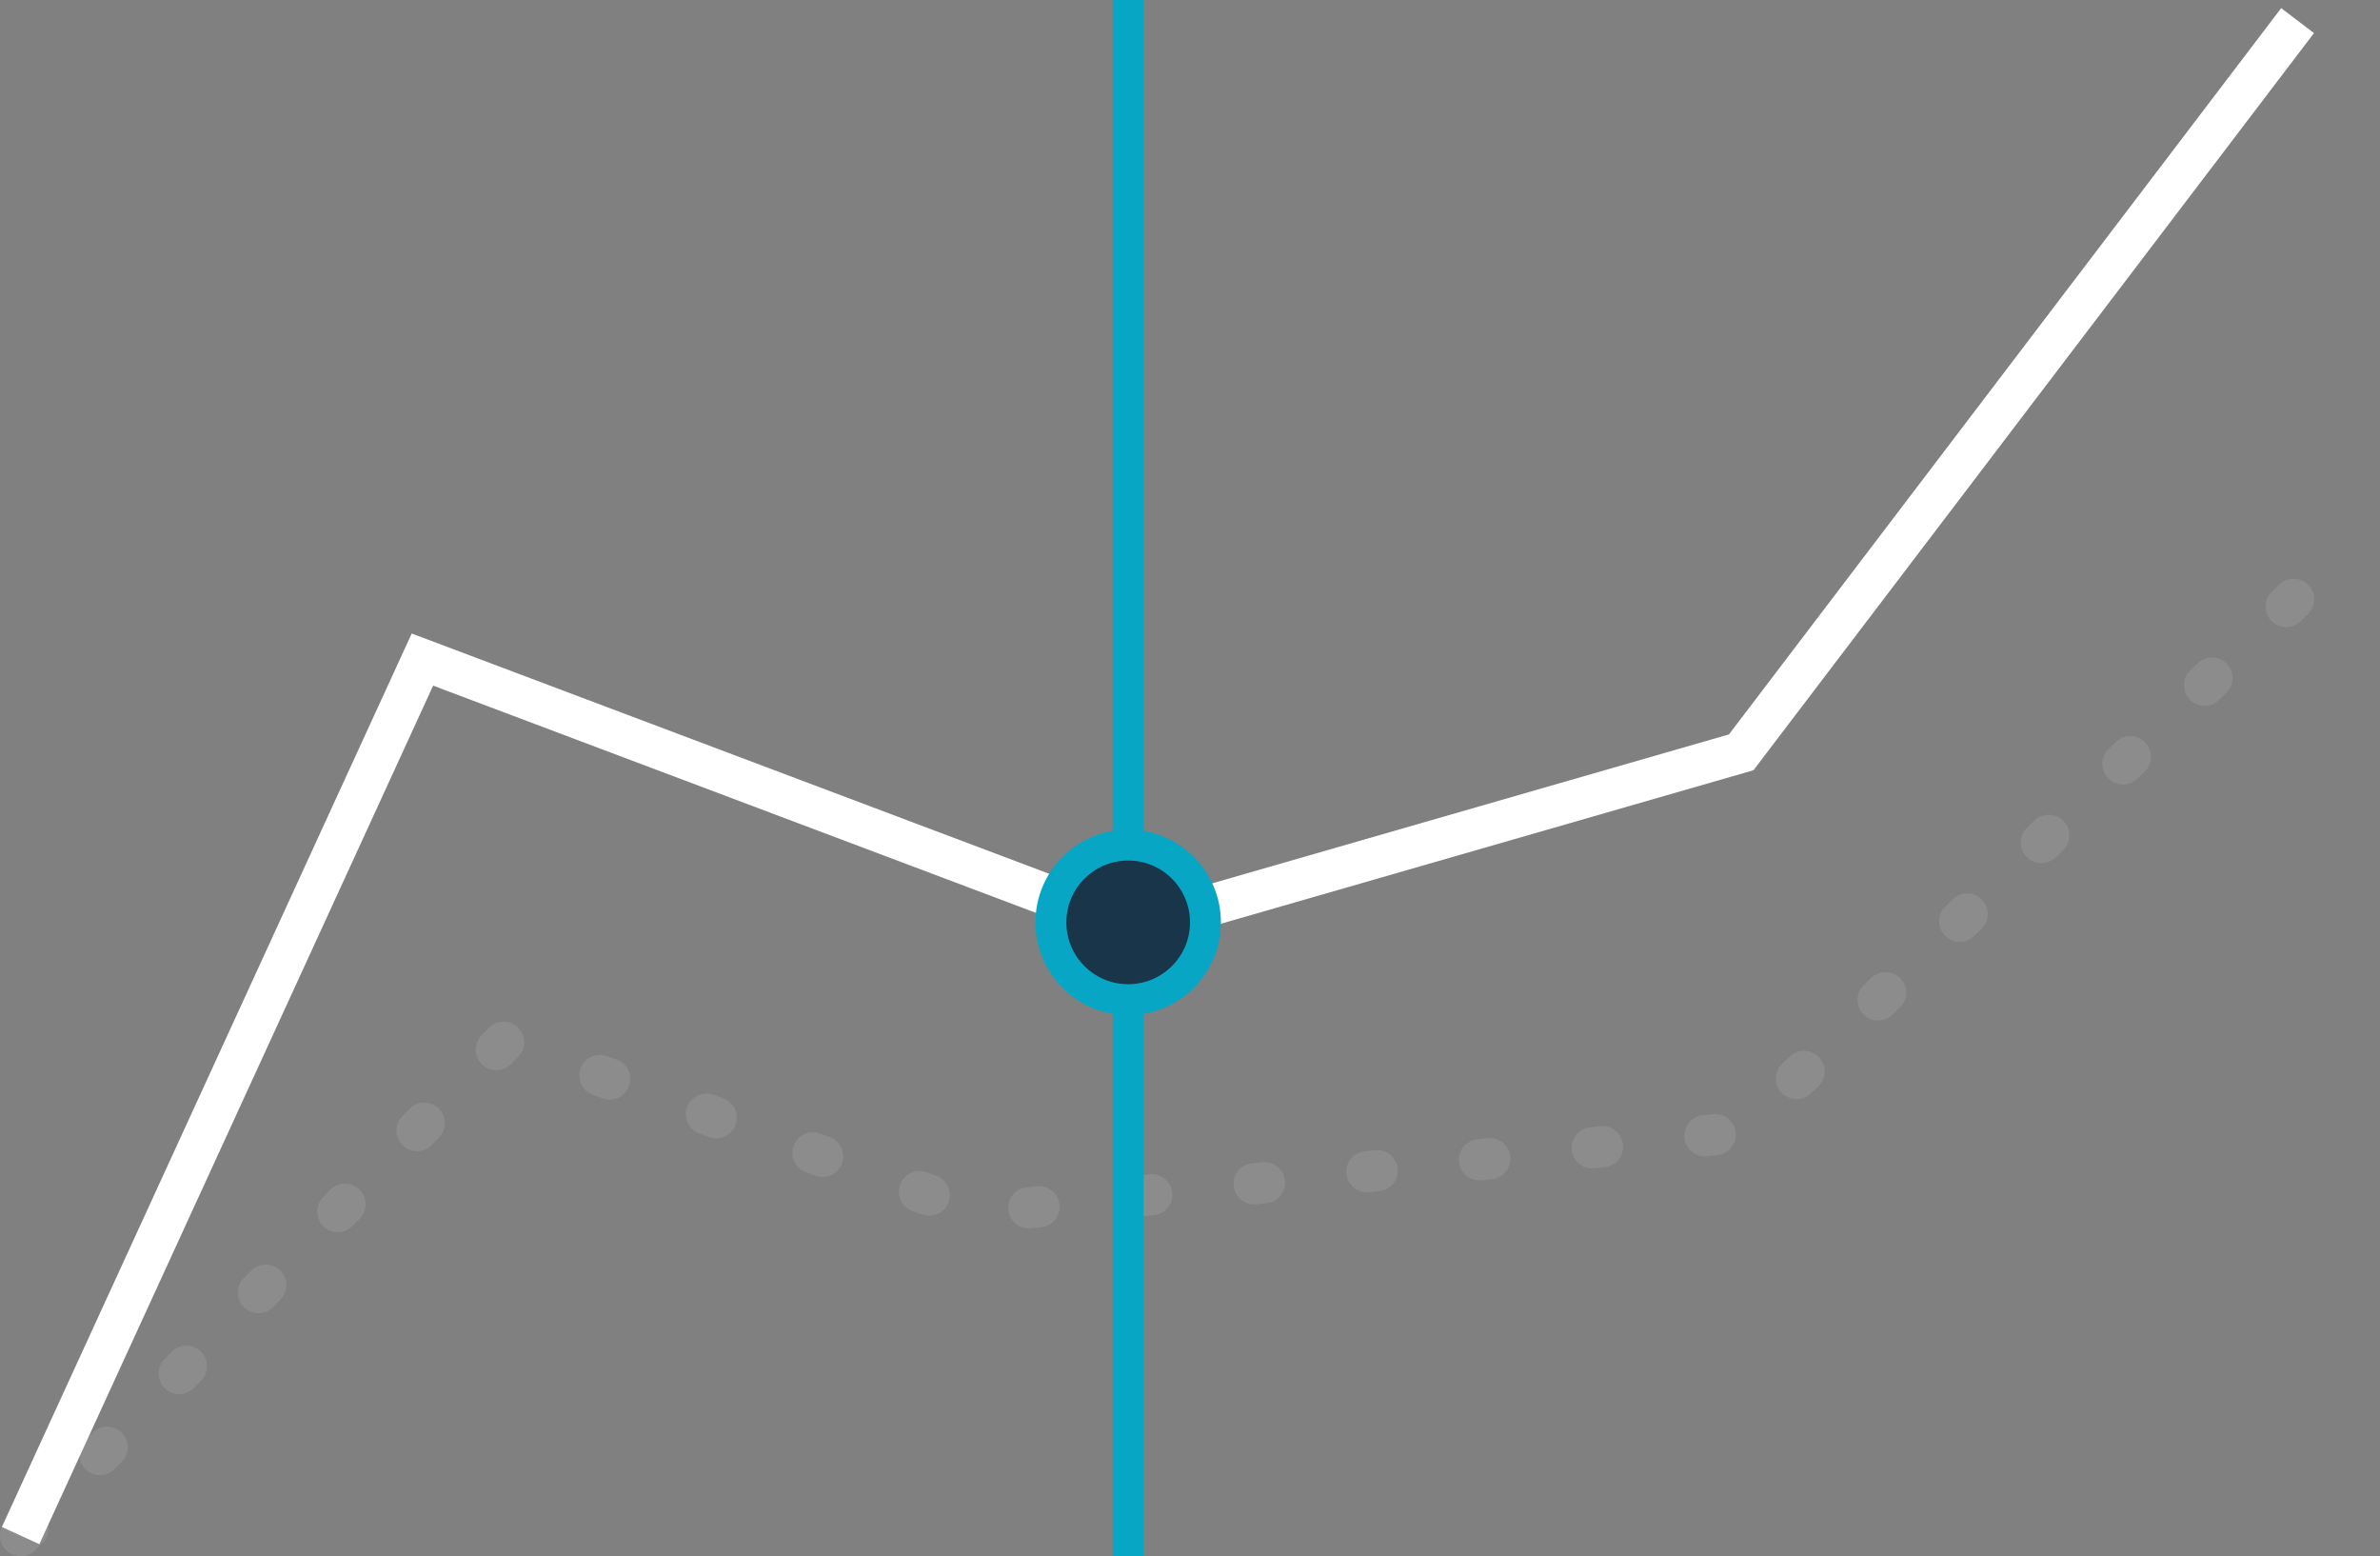 <svg width="231" height="151" viewBox="0 0 231 151" xmlns="http://www.w3.org/2000/svg">
    <rect x="0" y="0" width="231" height="151" fill="#808080" stroke="none"/>
    <g fill="none" fill-rule="evenodd">
        <path stroke="#FFF" stroke-width="4" d="m2 149 39-85 69 26 59-17 54-71"/>
        <path d="m2 149 47-48 46 16.714 74-7.884L229 52" stroke="#FFF" stroke-width="4" opacity=".1" stroke-linecap="round" stroke-dasharray="1,10"/>
        <g transform="translate(102 1)" stroke="#07A6C5" stroke-width="3">
            <path stroke-linecap="square" d="M7.5.5v148"/>
            <circle fill="#18354A" cx="7.5" cy="88.5" r="7.5"/>
        </g>
    </g>
</svg>
